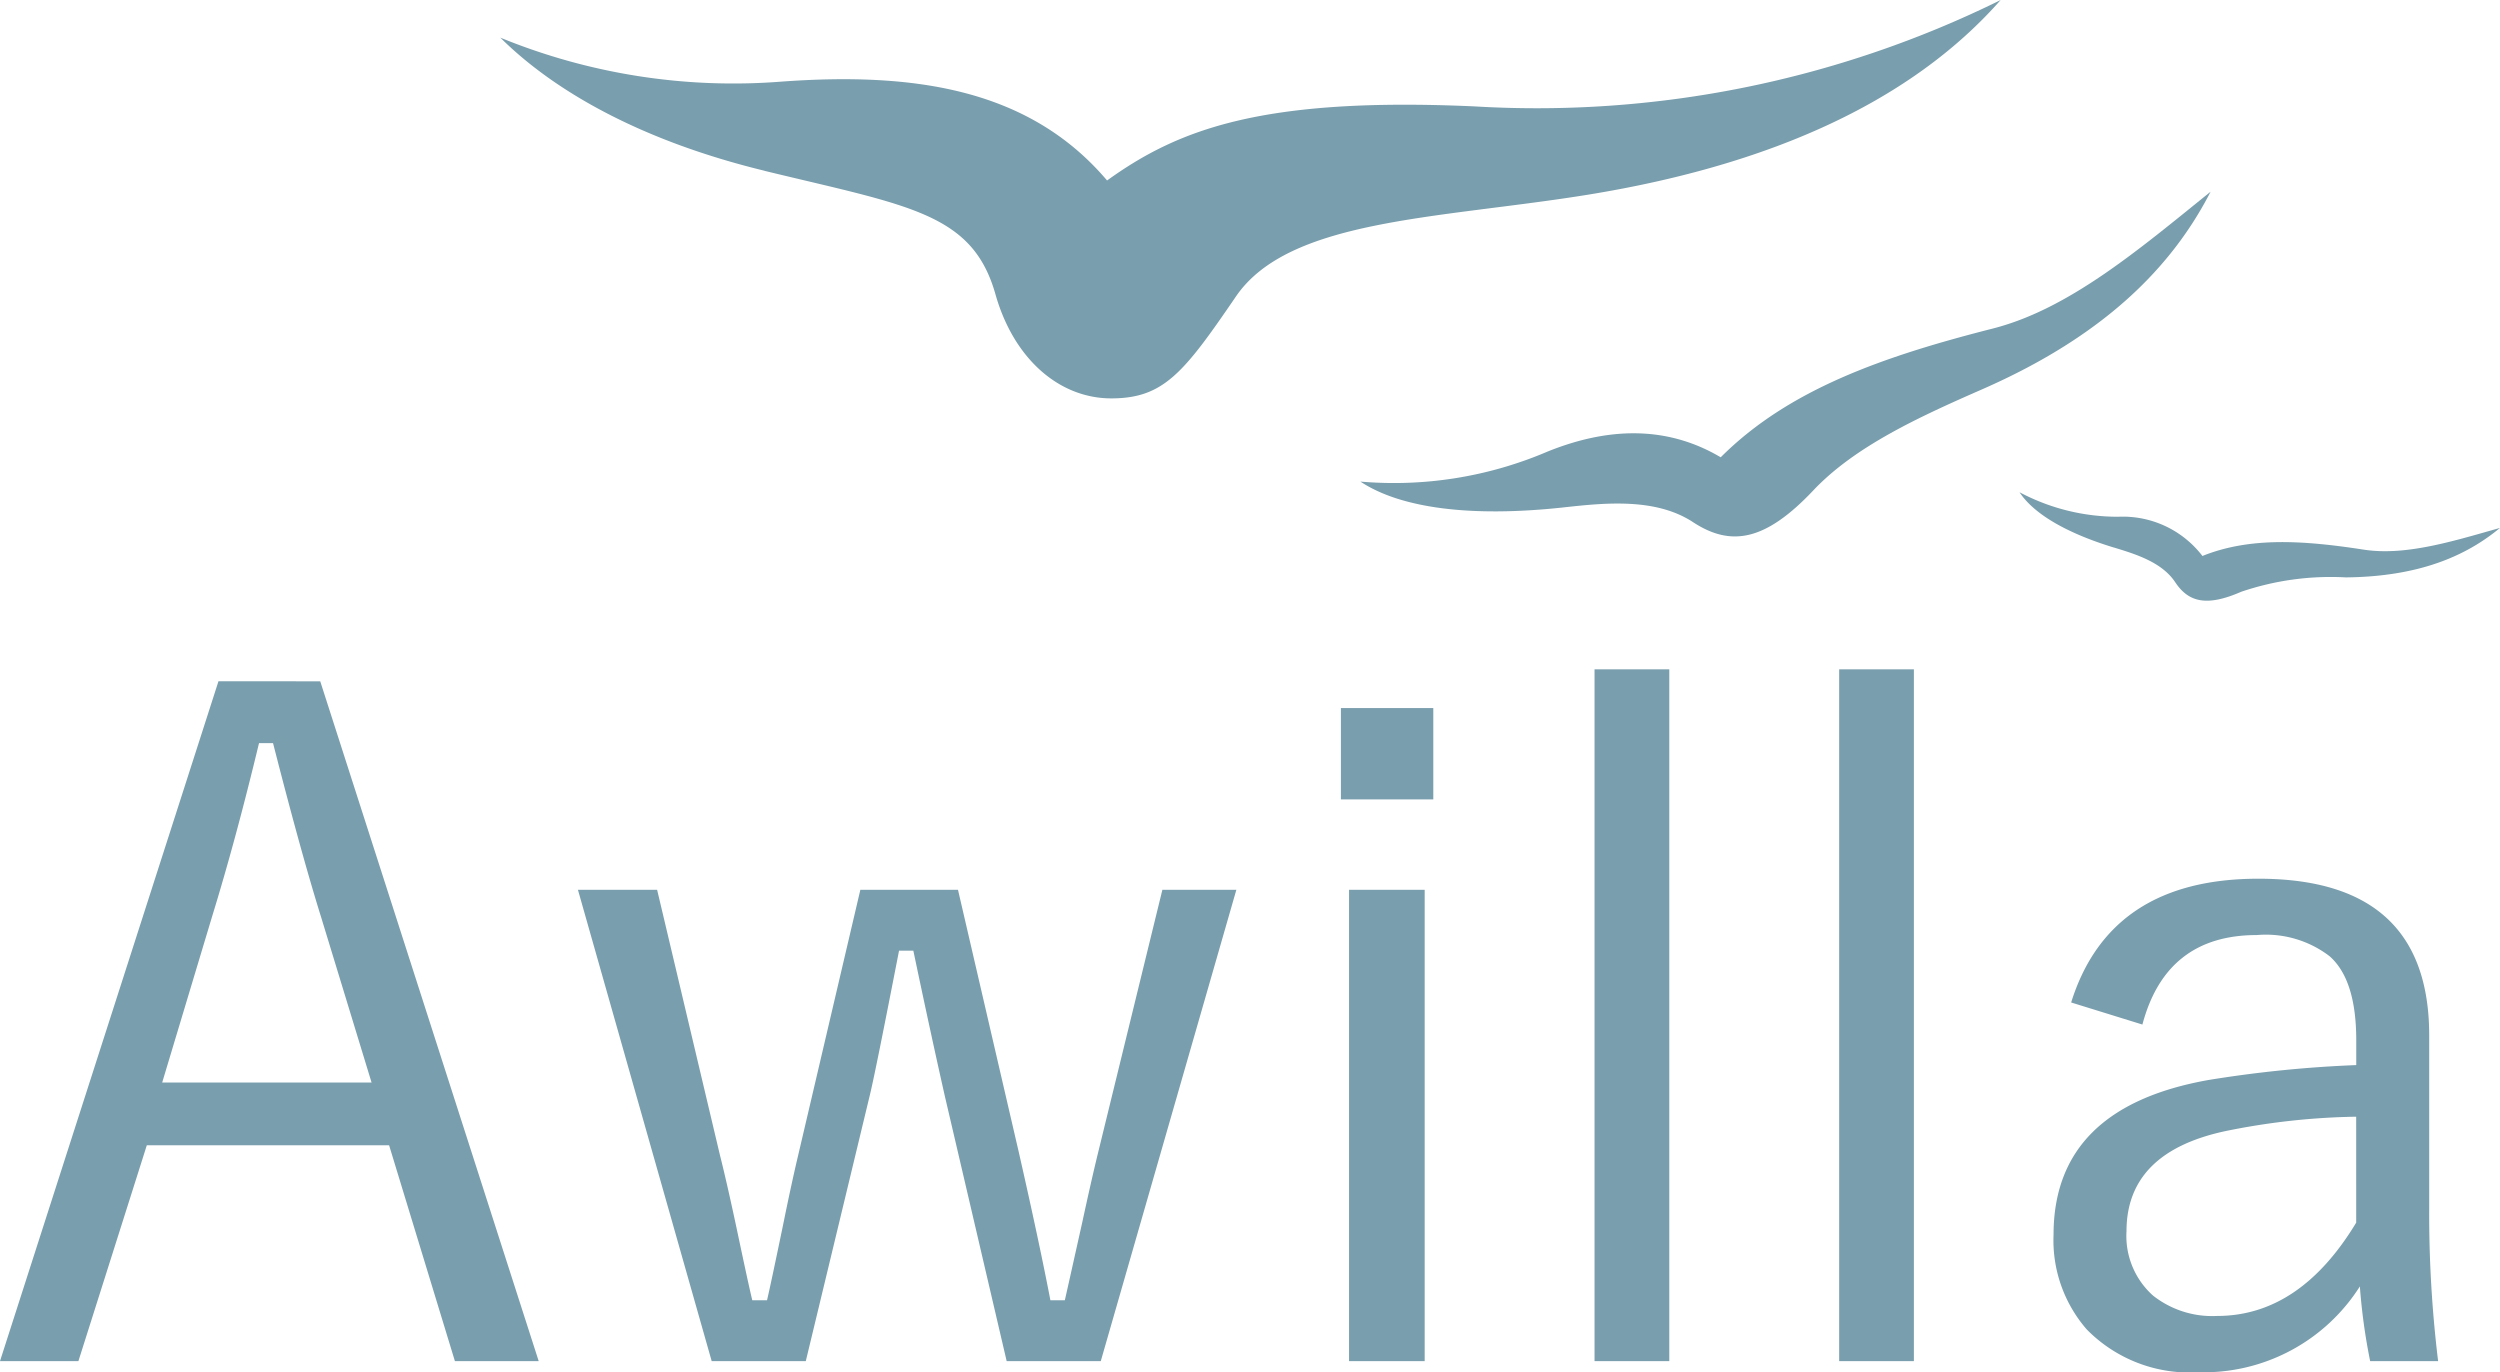 <svg xmlns="http://www.w3.org/2000/svg" width="142.737" height="78.345" viewBox="0 0 142.737 78.345"><g transform="translate(-1385.46 5064.567)"><path d="M255.824-452.817c-6.963-1.694-11.955-4.492-15.085-7.6a35.107,35.107,0,0,0,16,2.514c7.711-.569,14.225.435,18.641,5.641,4.047-2.912,8.822-4.777,20.971-4.231a59.827,59.827,0,0,0,30.046-6.071c-4.27,4.846-11.493,9.206-23.853,11.16-8.452,1.336-16.809,1.376-19.806,5.764-2.972,4.351-4.121,5.815-7.107,5.819s-5.583-2.263-6.623-5.942c-1.317-4.661-4.959-5.049-13.19-7.051" transform="translate(1173.288 -4602)" fill="#799ead" fill-rule="evenodd"/><path d="M138.744-300.99l12.473,38.815h-4.784L142.676-274.5H128.842l-3.906,12.324H120.46l12.473-38.815Zm2.932,22.91-2.879-9.436q-1.132-3.621-2.748-9.945h-.8q-1.317,5.477-2.677,9.892l-2.853,9.489Zm49.374-11.007-7.742,26.912h-5.372L174.407-277.3q-.79-3.5-1.8-8.312h-.816c-.9,4.617-1.457,7.409-1.7,8.383l-3.625,15.054h-5.372l-7.637-26.912h4.521l3.581,15.124q.435,1.725,1.027,4.529c.377,1.782.649,3.046.825,3.783h.843c.176-.755.483-2.212.93-4.371.325-1.6.606-2.888.843-3.888l3.555-15.176h5.574l3.476,15q1.159,5.1,1.8,8.435h.825q.25-1.106,1-4.476c.342-1.58.641-2.9.9-3.959l3.669-15Zm10.752,0v26.912h-4.318v-26.912Zm.492-10.375v5.214h-5.275v-5.214Zm13.474-2.212v39.5H211.5v-39.5Zm13.965,0v39.5h-4.266v-39.5Zm8.979,19.021q2.212-7.07,10.7-7.066,9.743,0,9.743,8.953v9.849a69.2,69.2,0,0,0,.509,8.742h-3.88a33.815,33.815,0,0,1-.588-4.266,10.567,10.567,0,0,1-9.208,4.9,8.23,8.23,0,0,1-6.381-2.44,7.746,7.746,0,0,1-1.9-5.407q0-7.268,8.848-8.839a69.176,69.176,0,0,1,8.435-.851v-1.413c0-2.3-.5-3.9-1.519-4.8a5.98,5.98,0,0,0-4.16-1.211q-5.174,0-6.531,5.109Zm16.274,6.522a39.883,39.883,0,0,0-7.479.825q-5.635,1.211-5.635,5.714a4.561,4.561,0,0,0,1.519,3.678,5.455,5.455,0,0,0,3.652,1.159q4.727,0,7.944-5.328Z" transform="translate(1265 -4724.678)" fill="#799ead"/><path d="M459.04-398.453c-5.25.565-9.254.047-11.557-1.479a22.29,22.29,0,0,0,10.679-1.711c3.806-1.536,7.075-1.342,9.893.324,3.878-3.88,9.283-5.758,15.534-7.351,4.351-1.109,8.341-4.51,12.436-7.813-2.187,4.258-6.01,8.2-13.037,11.28-3.57,1.564-7.258,3.245-9.646,5.773-2.728,2.888-4.689,3.242-6.868,1.814-2.147-1.407-5.045-1.1-7.433-.838" transform="translate(1015.649 -4637.139)" fill="#799ead" fill-rule="evenodd"/><path d="M611.321-341.083c-2.71-.825-4.576-1.922-5.392-3.159a11.955,11.955,0,0,0,5.629,1.4,5.724,5.724,0,0,1,4.814,2.24c2.729-1.1,5.791-.889,9.21-.362,2.38.367,5.064-.472,7.779-1.241-1.974,1.641-4.69,2.784-8.8,2.825a15.879,15.879,0,0,0-5.974.821c-1.953.852-3,.614-3.77-.548-.764-1.146-2.259-1.6-3.492-1.977" transform="translate(894.835 -4692.221)" fill="#799ead" fill-rule="evenodd"/></g></svg>